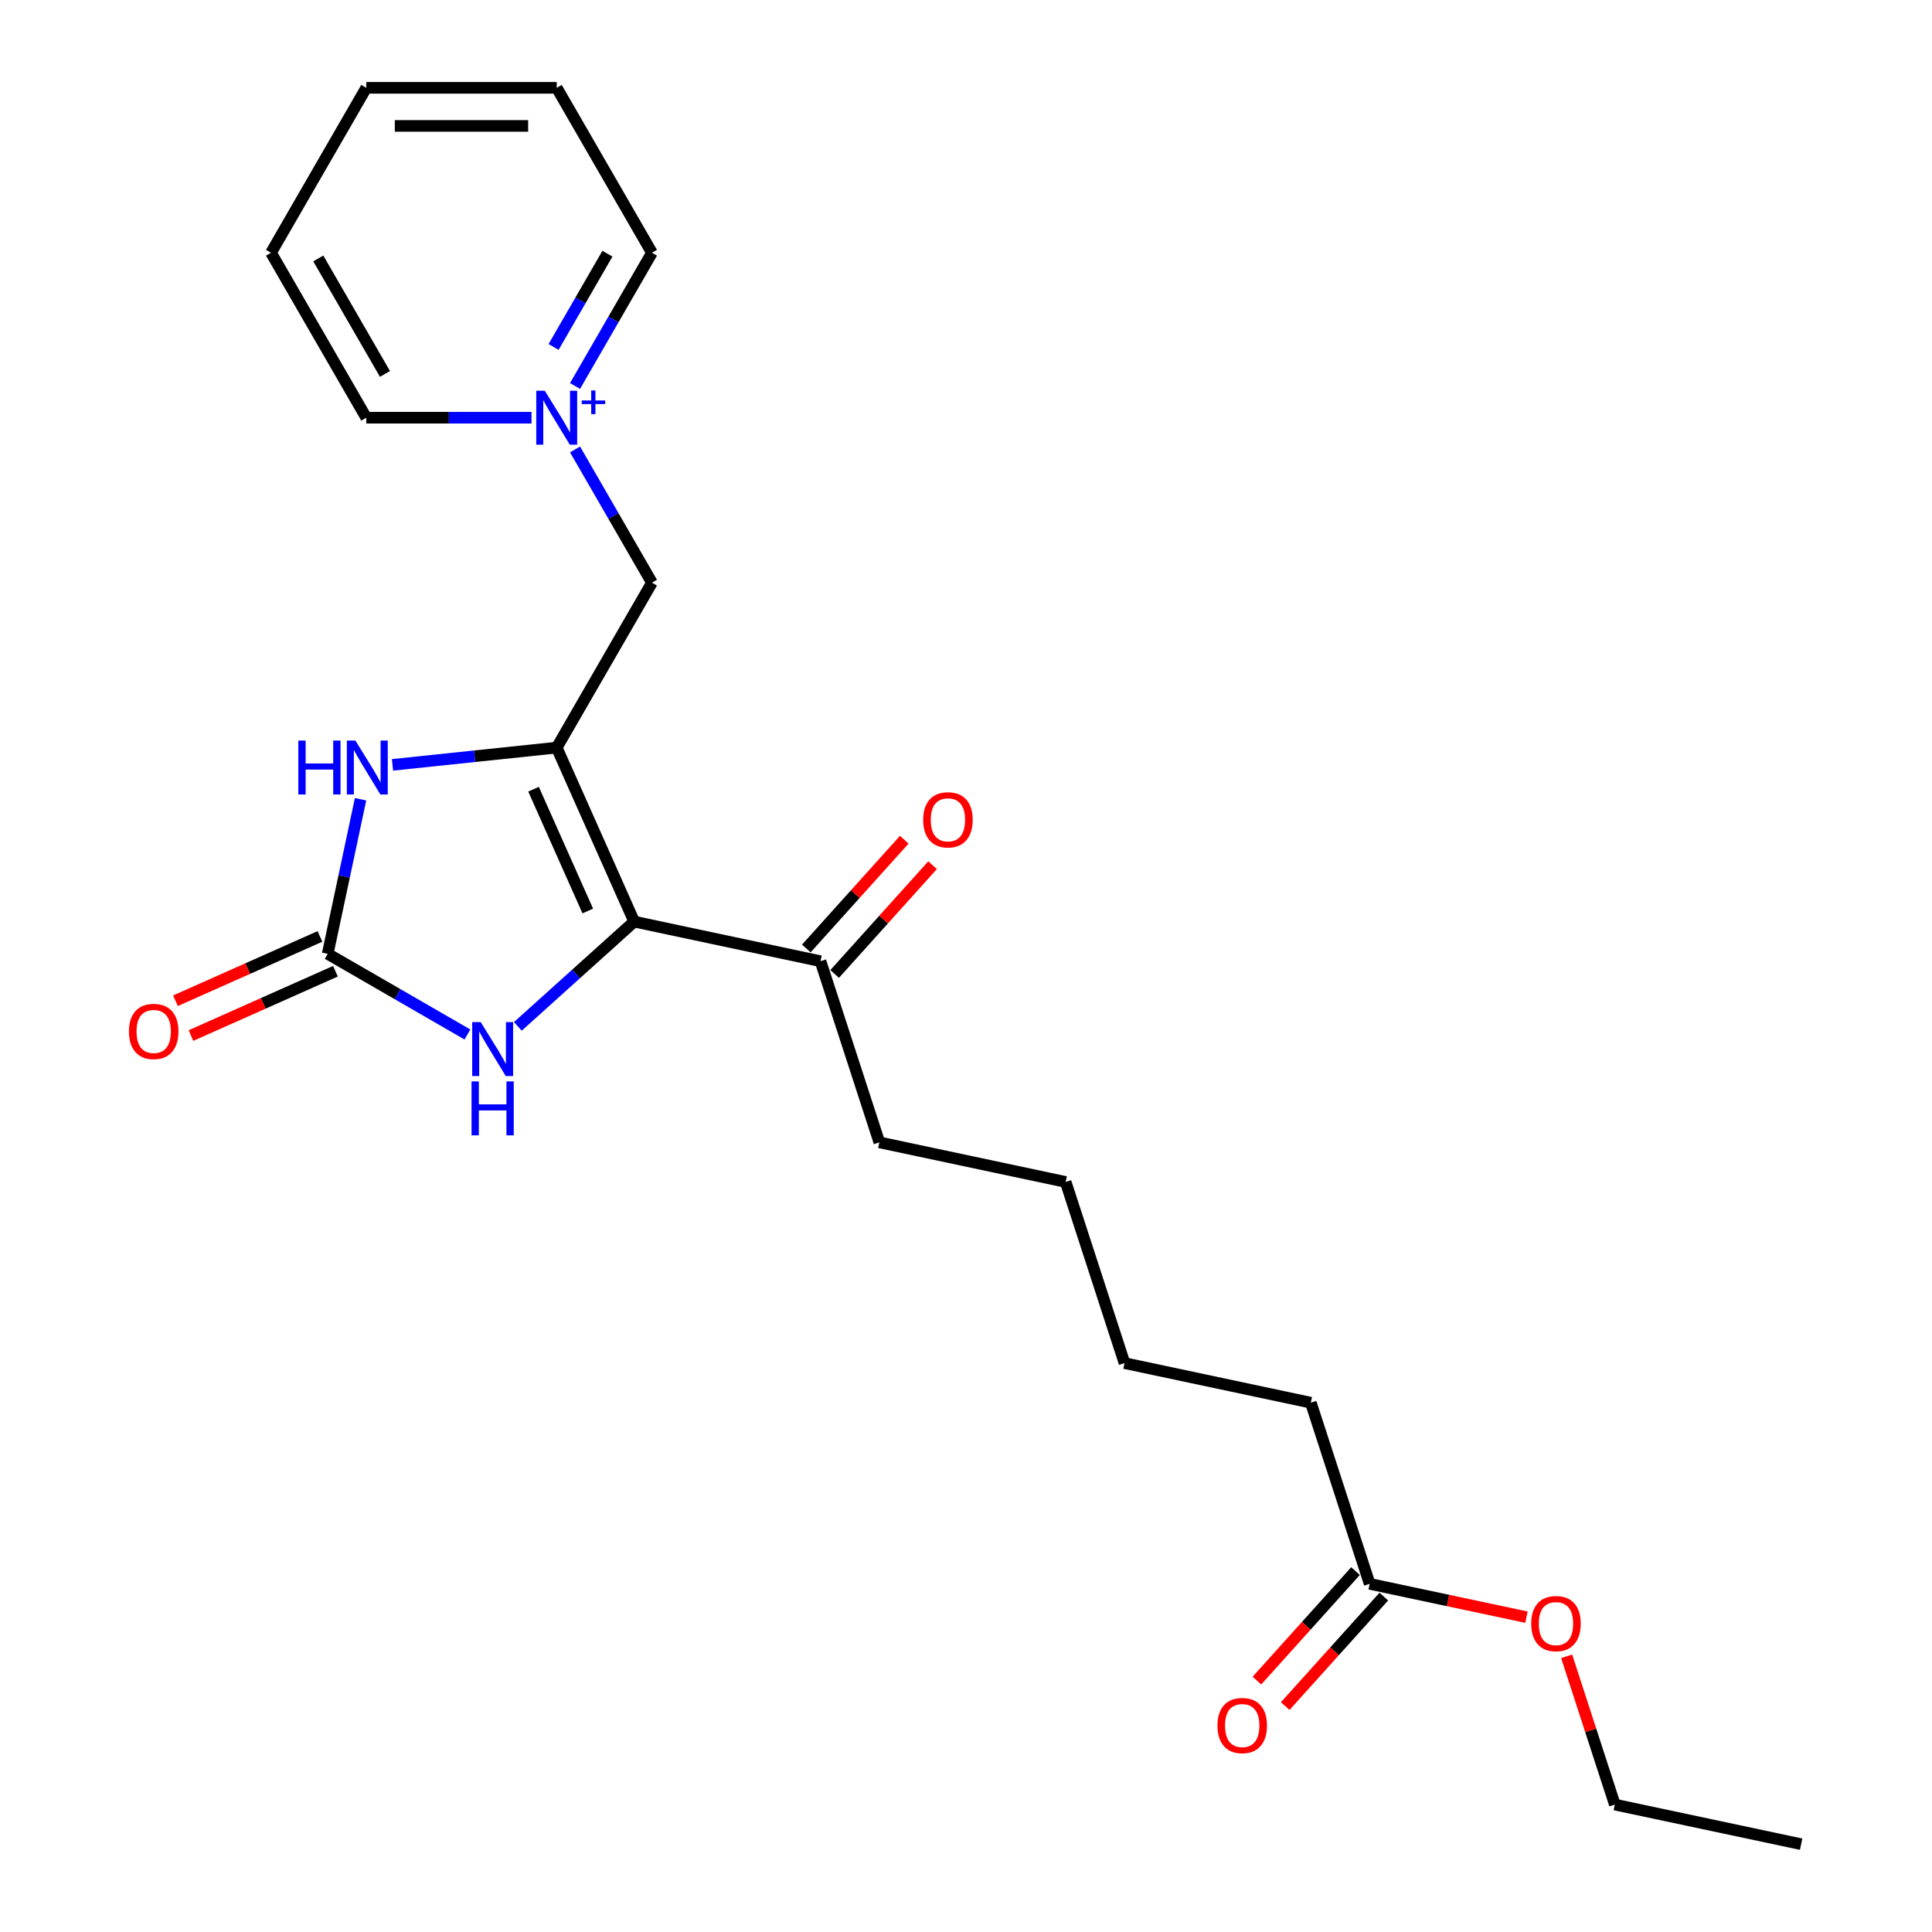 <?xml version='1.0' encoding='iso-8859-1'?>
<svg version='1.1' baseProfile='full'
              xmlns='http://www.w3.org/2000/svg'
                      xmlns:rdkit='http://www.rdkit.org/xml'
                      xmlns:xlink='http://www.w3.org/1999/xlink'
                  xml:space='preserve'
width='1000px' height='1000px' viewBox='0 0 1000 1000'>
<!-- END OF HEADER -->
<rect style='opacity:1.0;fill:#FFFFFF;stroke:none' width='1000' height='1000' x='0' y='0'> </rect>
<path class='bond-0' d='M 288.157,386.962 L 328.255,477.023' style='fill:none;fill-rule:evenodd;stroke:#000000;stroke-width:6px;stroke-linecap:butt;stroke-linejoin:miter;stroke-opacity:1' />
<path class='bond-0' d='M 276.16,408.49 L 304.228,471.533' style='fill:none;fill-rule:evenodd;stroke:#000000;stroke-width:6px;stroke-linecap:butt;stroke-linejoin:miter;stroke-opacity:1' />
<path class='bond-1' d='M 288.157,386.962 L 245.661,391.428' style='fill:none;fill-rule:evenodd;stroke:#000000;stroke-width:6px;stroke-linecap:butt;stroke-linejoin:miter;stroke-opacity:1' />
<path class='bond-1' d='M 245.661,391.428 L 203.165,395.895' style='fill:none;fill-rule:evenodd;stroke:#0000FF;stroke-width:6px;stroke-linecap:butt;stroke-linejoin:miter;stroke-opacity:1' />
<path class='bond-5' d='M 288.157,386.962 L 337.45,301.585' style='fill:none;fill-rule:evenodd;stroke:#000000;stroke-width:6px;stroke-linecap:butt;stroke-linejoin:miter;stroke-opacity:1' />
<path class='bond-3' d='M 328.255,477.023 L 298.15,504.13' style='fill:none;fill-rule:evenodd;stroke:#000000;stroke-width:6px;stroke-linecap:butt;stroke-linejoin:miter;stroke-opacity:1' />
<path class='bond-3' d='M 298.15,504.13 L 268.045,531.236' style='fill:none;fill-rule:evenodd;stroke:#0000FF;stroke-width:6px;stroke-linecap:butt;stroke-linejoin:miter;stroke-opacity:1' />
<path class='bond-6' d='M 328.255,477.023 L 424.686,497.52' style='fill:none;fill-rule:evenodd;stroke:#000000;stroke-width:6px;stroke-linecap:butt;stroke-linejoin:miter;stroke-opacity:1' />
<path class='bond-2' d='M 186.622,413.691 L 178.119,453.694' style='fill:none;fill-rule:evenodd;stroke:#0000FF;stroke-width:6px;stroke-linecap:butt;stroke-linejoin:miter;stroke-opacity:1' />
<path class='bond-2' d='M 178.119,453.694 L 169.616,493.697' style='fill:none;fill-rule:evenodd;stroke:#000000;stroke-width:6px;stroke-linecap:butt;stroke-linejoin:miter;stroke-opacity:1' />
<path class='bond-7' d='M 165.606,484.691 L 128.216,501.338' style='fill:none;fill-rule:evenodd;stroke:#000000;stroke-width:6px;stroke-linecap:butt;stroke-linejoin:miter;stroke-opacity:1' />
<path class='bond-7' d='M 128.216,501.338 L 90.825,517.985' style='fill:none;fill-rule:evenodd;stroke:#FF0000;stroke-width:6px;stroke-linecap:butt;stroke-linejoin:miter;stroke-opacity:1' />
<path class='bond-7' d='M 173.626,502.703 L 136.235,519.35' style='fill:none;fill-rule:evenodd;stroke:#000000;stroke-width:6px;stroke-linecap:butt;stroke-linejoin:miter;stroke-opacity:1' />
<path class='bond-7' d='M 136.235,519.35 L 98.845,535.997' style='fill:none;fill-rule:evenodd;stroke:#FF0000;stroke-width:6px;stroke-linecap:butt;stroke-linejoin:miter;stroke-opacity:1' />
<path class='bond-23' d='M 169.616,493.697 L 205.778,514.575' style='fill:none;fill-rule:evenodd;stroke:#000000;stroke-width:6px;stroke-linecap:butt;stroke-linejoin:miter;stroke-opacity:1' />
<path class='bond-23' d='M 205.778,514.575 L 241.94,535.453' style='fill:none;fill-rule:evenodd;stroke:#0000FF;stroke-width:6px;stroke-linecap:butt;stroke-linejoin:miter;stroke-opacity:1' />
<path class='bond-4' d='M 297.64,232.632 L 317.545,267.109' style='fill:none;fill-rule:evenodd;stroke:#0000FF;stroke-width:6px;stroke-linecap:butt;stroke-linejoin:miter;stroke-opacity:1' />
<path class='bond-4' d='M 317.545,267.109 L 337.45,301.585' style='fill:none;fill-rule:evenodd;stroke:#000000;stroke-width:6px;stroke-linecap:butt;stroke-linejoin:miter;stroke-opacity:1' />
<path class='bond-11' d='M 297.64,199.784 L 317.545,165.308' style='fill:none;fill-rule:evenodd;stroke:#0000FF;stroke-width:6px;stroke-linecap:butt;stroke-linejoin:miter;stroke-opacity:1' />
<path class='bond-11' d='M 317.545,165.308 L 337.45,130.831' style='fill:none;fill-rule:evenodd;stroke:#000000;stroke-width:6px;stroke-linecap:butt;stroke-linejoin:miter;stroke-opacity:1' />
<path class='bond-11' d='M 286.536,179.583 L 300.469,155.449' style='fill:none;fill-rule:evenodd;stroke:#0000FF;stroke-width:6px;stroke-linecap:butt;stroke-linejoin:miter;stroke-opacity:1' />
<path class='bond-11' d='M 300.469,155.449 L 314.403,131.316' style='fill:none;fill-rule:evenodd;stroke:#000000;stroke-width:6px;stroke-linecap:butt;stroke-linejoin:miter;stroke-opacity:1' />
<path class='bond-12' d='M 275.105,216.208 L 232.339,216.208' style='fill:none;fill-rule:evenodd;stroke:#0000FF;stroke-width:6px;stroke-linecap:butt;stroke-linejoin:miter;stroke-opacity:1' />
<path class='bond-12' d='M 232.339,216.208 L 189.573,216.208' style='fill:none;fill-rule:evenodd;stroke:#000000;stroke-width:6px;stroke-linecap:butt;stroke-linejoin:miter;stroke-opacity:1' />
<path class='bond-9' d='M 432.012,504.117 L 457.354,475.971' style='fill:none;fill-rule:evenodd;stroke:#000000;stroke-width:6px;stroke-linecap:butt;stroke-linejoin:miter;stroke-opacity:1' />
<path class='bond-9' d='M 457.354,475.971 L 482.697,447.825' style='fill:none;fill-rule:evenodd;stroke:#FF0000;stroke-width:6px;stroke-linecap:butt;stroke-linejoin:miter;stroke-opacity:1' />
<path class='bond-9' d='M 417.359,490.923 L 442.702,462.777' style='fill:none;fill-rule:evenodd;stroke:#000000;stroke-width:6px;stroke-linecap:butt;stroke-linejoin:miter;stroke-opacity:1' />
<path class='bond-9' d='M 442.702,462.777 L 468.045,434.632' style='fill:none;fill-rule:evenodd;stroke:#FF0000;stroke-width:6px;stroke-linecap:butt;stroke-linejoin:miter;stroke-opacity:1' />
<path class='bond-14' d='M 424.686,497.52 L 455.15,591.279' style='fill:none;fill-rule:evenodd;stroke:#000000;stroke-width:6px;stroke-linecap:butt;stroke-linejoin:miter;stroke-opacity:1' />
<path class='bond-8' d='M 708.939,819.792 L 678.475,726.033' style='fill:none;fill-rule:evenodd;stroke:#000000;stroke-width:6px;stroke-linecap:butt;stroke-linejoin:miter;stroke-opacity:1' />
<path class='bond-10' d='M 701.613,813.196 L 676.095,841.536' style='fill:none;fill-rule:evenodd;stroke:#000000;stroke-width:6px;stroke-linecap:butt;stroke-linejoin:miter;stroke-opacity:1' />
<path class='bond-10' d='M 676.095,841.536 L 650.577,869.876' style='fill:none;fill-rule:evenodd;stroke:#FF0000;stroke-width:6px;stroke-linecap:butt;stroke-linejoin:miter;stroke-opacity:1' />
<path class='bond-10' d='M 716.265,826.389 L 690.747,854.729' style='fill:none;fill-rule:evenodd;stroke:#000000;stroke-width:6px;stroke-linecap:butt;stroke-linejoin:miter;stroke-opacity:1' />
<path class='bond-10' d='M 690.747,854.729 L 665.23,883.069' style='fill:none;fill-rule:evenodd;stroke:#FF0000;stroke-width:6px;stroke-linecap:butt;stroke-linejoin:miter;stroke-opacity:1' />
<path class='bond-13' d='M 708.939,819.792 L 749.514,828.417' style='fill:none;fill-rule:evenodd;stroke:#000000;stroke-width:6px;stroke-linecap:butt;stroke-linejoin:miter;stroke-opacity:1' />
<path class='bond-13' d='M 749.514,828.417 L 790.089,837.041' style='fill:none;fill-rule:evenodd;stroke:#FF0000;stroke-width:6px;stroke-linecap:butt;stroke-linejoin:miter;stroke-opacity:1' />
<path class='bond-20' d='M 337.45,130.831 L 288.157,45.455' style='fill:none;fill-rule:evenodd;stroke:#000000;stroke-width:6px;stroke-linecap:butt;stroke-linejoin:miter;stroke-opacity:1' />
<path class='bond-19' d='M 189.573,216.208 L 140.28,130.831' style='fill:none;fill-rule:evenodd;stroke:#000000;stroke-width:6px;stroke-linecap:butt;stroke-linejoin:miter;stroke-opacity:1' />
<path class='bond-19' d='M 199.254,193.543 L 164.75,133.779' style='fill:none;fill-rule:evenodd;stroke:#000000;stroke-width:6px;stroke-linecap:butt;stroke-linejoin:miter;stroke-opacity:1' />
<path class='bond-16' d='M 810.898,857.305 L 823.366,895.677' style='fill:none;fill-rule:evenodd;stroke:#FF0000;stroke-width:6px;stroke-linecap:butt;stroke-linejoin:miter;stroke-opacity:1' />
<path class='bond-16' d='M 823.366,895.677 L 835.834,934.049' style='fill:none;fill-rule:evenodd;stroke:#000000;stroke-width:6px;stroke-linecap:butt;stroke-linejoin:miter;stroke-opacity:1' />
<path class='bond-18' d='M 455.15,591.279 L 551.58,611.776' style='fill:none;fill-rule:evenodd;stroke:#000000;stroke-width:6px;stroke-linecap:butt;stroke-linejoin:miter;stroke-opacity:1' />
<path class='bond-15' d='M 678.475,726.033 L 582.044,705.536' style='fill:none;fill-rule:evenodd;stroke:#000000;stroke-width:6px;stroke-linecap:butt;stroke-linejoin:miter;stroke-opacity:1' />
<path class='bond-21' d='M 835.834,934.049 L 932.264,954.545' style='fill:none;fill-rule:evenodd;stroke:#000000;stroke-width:6px;stroke-linecap:butt;stroke-linejoin:miter;stroke-opacity:1' />
<path class='bond-17' d='M 582.044,705.536 L 551.58,611.776' style='fill:none;fill-rule:evenodd;stroke:#000000;stroke-width:6px;stroke-linecap:butt;stroke-linejoin:miter;stroke-opacity:1' />
<path class='bond-22' d='M 140.28,130.831 L 189.573,45.455' style='fill:none;fill-rule:evenodd;stroke:#000000;stroke-width:6px;stroke-linecap:butt;stroke-linejoin:miter;stroke-opacity:1' />
<path class='bond-24' d='M 288.157,45.455 L 189.573,45.455' style='fill:none;fill-rule:evenodd;stroke:#000000;stroke-width:6px;stroke-linecap:butt;stroke-linejoin:miter;stroke-opacity:1' />
<path class='bond-24' d='M 273.37,65.171 L 204.36,65.171' style='fill:none;fill-rule:evenodd;stroke:#000000;stroke-width:6px;stroke-linecap:butt;stroke-linejoin:miter;stroke-opacity:1' />
<path  class='atom-2' d='M 154.405 383.307
L 158.191 383.307
L 158.191 395.176
L 172.466 395.176
L 172.466 383.307
L 176.252 383.307
L 176.252 411.226
L 172.466 411.226
L 172.466 398.331
L 158.191 398.331
L 158.191 411.226
L 154.405 411.226
L 154.405 383.307
' fill='#0000FF'/>
<path  class='atom-2' d='M 183.941 383.307
L 193.09 398.095
Q 193.997 399.554, 195.456 402.196
Q 196.915 404.838, 196.994 404.995
L 196.994 383.307
L 200.701 383.307
L 200.701 411.226
L 196.876 411.226
L 187.057 395.058
Q 185.913 393.165, 184.691 390.996
Q 183.508 388.828, 183.153 388.157
L 183.153 411.226
L 179.525 411.226
L 179.525 383.307
L 183.941 383.307
' fill='#0000FF'/>
<path  class='atom-4' d='M 248.821 529.029
L 257.97 543.817
Q 258.877 545.276, 260.336 547.918
Q 261.795 550.56, 261.874 550.718
L 261.874 529.029
L 265.581 529.029
L 265.581 556.949
L 261.756 556.949
L 251.936 540.781
Q 250.793 538.888, 249.57 536.719
Q 248.387 534.55, 248.033 533.88
L 248.033 556.949
L 244.405 556.949
L 244.405 529.029
L 248.821 529.029
' fill='#0000FF'/>
<path  class='atom-4' d='M 244.069 559.74
L 247.855 559.74
L 247.855 571.61
L 262.13 571.61
L 262.13 559.74
L 265.916 559.74
L 265.916 587.66
L 262.13 587.66
L 262.13 574.765
L 247.855 574.765
L 247.855 587.66
L 244.069 587.66
L 244.069 559.74
' fill='#0000FF'/>
<path  class='atom-5' d='M 281.986 202.248
L 291.135 217.036
Q 292.042 218.495, 293.501 221.137
Q 294.96 223.779, 295.038 223.937
L 295.038 202.248
L 298.745 202.248
L 298.745 230.168
L 294.92 230.168
L 285.101 214
Q 283.958 212.107, 282.735 209.938
Q 281.552 207.769, 281.197 207.099
L 281.197 230.168
L 277.569 230.168
L 277.569 202.248
L 281.986 202.248
' fill='#0000FF'/>
<path  class='atom-5' d='M 301.088 207.281
L 306.007 207.281
L 306.007 202.102
L 308.193 202.102
L 308.193 207.281
L 313.242 207.281
L 313.242 209.155
L 308.193 209.155
L 308.193 214.36
L 306.007 214.36
L 306.007 209.155
L 301.088 209.155
L 301.088 207.281
' fill='#0000FF'/>
<path  class='atom-8' d='M 66.738 533.874
Q 66.738 527.17, 70.051 523.424
Q 73.363 519.677, 79.554 519.677
Q 85.746 519.677, 89.058 523.424
Q 92.37 527.17, 92.37 533.874
Q 92.37 540.656, 89.019 544.521
Q 85.667 548.346, 79.554 548.346
Q 73.403 548.346, 70.051 544.521
Q 66.738 540.696, 66.738 533.874
M 79.554 545.191
Q 83.813 545.191, 86.1 542.352
Q 88.427 539.473, 88.427 533.874
Q 88.427 528.392, 86.1 525.632
Q 83.813 522.832, 79.554 522.832
Q 75.296 522.832, 72.969 525.592
Q 70.682 528.353, 70.682 533.874
Q 70.682 539.513, 72.969 542.352
Q 75.296 545.191, 79.554 545.191
' fill='#FF0000'/>
<path  class='atom-10' d='M 477.835 424.336
Q 477.835 417.632, 481.148 413.886
Q 484.46 410.14, 490.651 410.14
Q 496.843 410.14, 500.155 413.886
Q 503.467 417.632, 503.467 424.336
Q 503.467 431.119, 500.116 434.983
Q 496.764 438.808, 490.651 438.808
Q 484.5 438.808, 481.148 434.983
Q 477.835 431.158, 477.835 424.336
M 490.651 435.654
Q 494.91 435.654, 497.197 432.814
Q 499.524 429.936, 499.524 424.336
Q 499.524 418.855, 497.197 416.094
Q 494.91 413.295, 490.651 413.295
Q 486.393 413.295, 484.066 416.055
Q 481.779 418.815, 481.779 424.336
Q 481.779 429.975, 484.066 432.814
Q 486.393 435.654, 490.651 435.654
' fill='#FF0000'/>
<path  class='atom-11' d='M 630.157 893.134
Q 630.157 886.43, 633.469 882.684
Q 636.782 878.937, 642.973 878.937
Q 649.164 878.937, 652.477 882.684
Q 655.789 886.43, 655.789 893.134
Q 655.789 899.916, 652.437 903.781
Q 649.085 907.606, 642.973 907.606
Q 636.821 907.606, 633.469 903.781
Q 630.157 899.956, 630.157 893.134
M 642.973 904.451
Q 647.232 904.451, 649.519 901.612
Q 651.846 898.733, 651.846 893.134
Q 651.846 887.652, 649.519 884.892
Q 647.232 882.092, 642.973 882.092
Q 638.714 882.092, 636.388 884.853
Q 634.1 887.613, 634.1 893.134
Q 634.1 898.773, 636.388 901.612
Q 638.714 904.451, 642.973 904.451
' fill='#FF0000'/>
<path  class='atom-14' d='M 792.553 840.368
Q 792.553 833.664, 795.866 829.918
Q 799.178 826.172, 805.369 826.172
Q 811.56 826.172, 814.873 829.918
Q 818.185 833.664, 818.185 840.368
Q 818.185 847.151, 814.833 851.015
Q 811.481 854.84, 805.369 854.84
Q 799.218 854.84, 795.866 851.015
Q 792.553 847.19, 792.553 840.368
M 805.369 851.685
Q 809.628 851.685, 811.915 848.846
Q 814.242 845.968, 814.242 840.368
Q 814.242 834.887, 811.915 832.126
Q 809.628 829.326, 805.369 829.326
Q 801.11 829.326, 798.784 832.087
Q 796.497 834.847, 796.497 840.368
Q 796.497 846.007, 798.784 848.846
Q 801.11 851.685, 805.369 851.685
' fill='#FF0000'/>
</svg>
